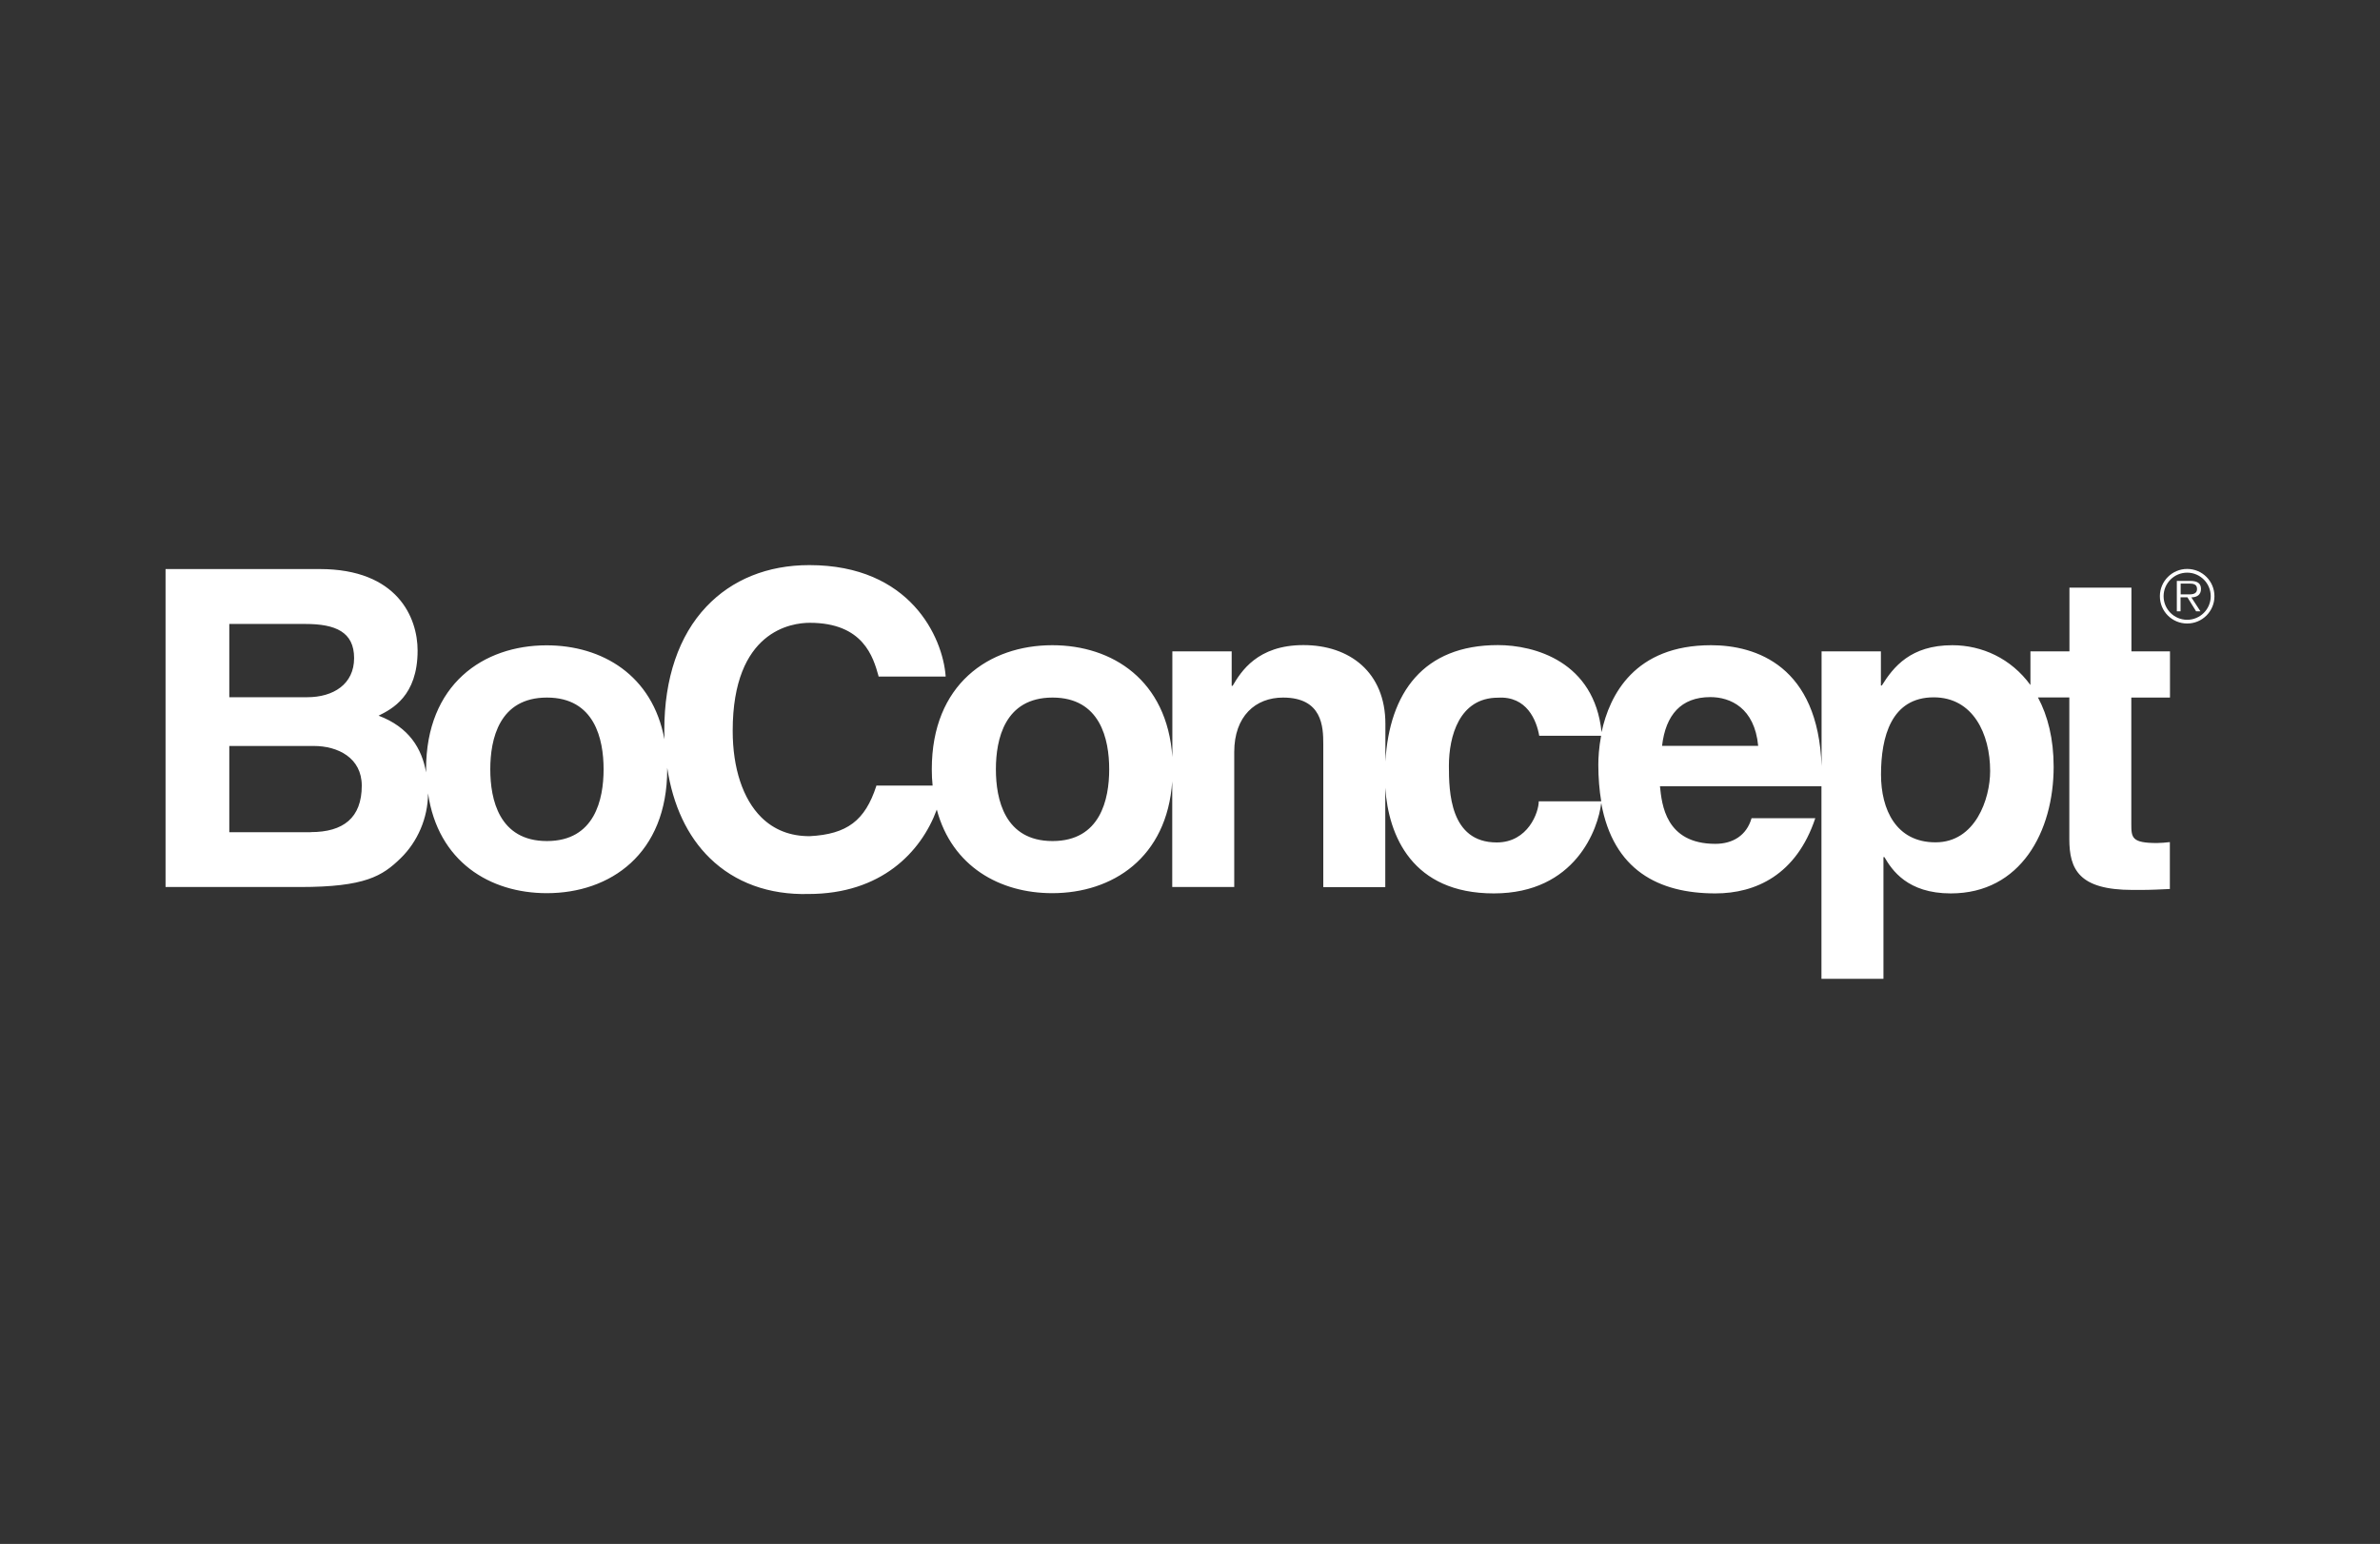 <?xml version="1.0" encoding="UTF-8"?><svg id="Layer_2" xmlns="http://www.w3.org/2000/svg" viewBox="0 0 205 133"><rect x="0" y="0" width="205" height="133" fill="#333333" stroke="none"/><defs><style>.cls-1{fill:none;}.cls-2{fill:#fff;}</style></defs><g id="Layer_1-2"><g><rect class="cls-1" width="205" height="133"/><g><path class="cls-2" d="M188.32,51.2c.37,0,.92,.06,.92-.47,0-.41-.33-.46-.66-.46h-.75v.93h.49Zm1.23,1.46h-.39l-.75-1.21h-.59v1.21h-.32v-2.62h1.15c.69,0,.93,.26,.93,.7,0,.51-.36,.71-.83,.72l.79,1.21Z"/><path class="cls-2" d="M188.39,49.01c-1.29,0-2.35,1.05-2.35,2.35s1.05,2.35,2.35,2.35,2.35-1.05,2.35-2.35-1.05-2.35-2.35-2.35m2.03,2.35c0,1.12-.91,2.03-2.03,2.03s-2.03-.91-2.03-2.03,.91-2.03,2.03-2.03,2.03,.91,2.03,2.03"/><path class="cls-2" d="M166.71,72.56c-3.39,0-4.69-2.82-4.69-5.84,0-3.24,.88-6.65,4.54-6.65,3.39,0,4.86,3.15,4.86,6.35,0,2.4-1.27,6.14-4.7,6.14m-23.56-8.31c.31-2.67,1.64-4.2,4.16-4.2,1.72,0,3.81,.92,4.12,4.2h-8.28Zm-10.62,4.77c0,.95-.92,3.55-3.62,3.55-4.04,0-4.12-4.39-4.12-6.6,0-2.52,.88-5.87,4.23-5.87,2.48-.15,3.32,1.95,3.55,3.28h5.33c-.19,1.01-.24,1.9-.24,2.48,0,1.16,.09,2.21,.25,3.17h-5.38Zm-41.88,3.43c-4.12,0-4.88-3.58-4.88-6.18s.76-6.18,4.88-6.18,4.88,3.59,4.88,6.18-.76,6.18-4.88,6.18m-43.55,0c-4.12,0-4.88-3.58-4.88-6.18s.76-6.18,4.88-6.18,4.88,3.59,4.88,6.18-.76,6.18-4.88,6.18m-20.34-.76h-7.02v-7.43h7.29c2.06,0,4.12,1.02,4.12,3.42,0,2.78-1.6,4-4.39,4m-7.02-17.93h6.56c2.59,0,4.19,.69,4.19,2.94s-1.79,3.37-4.04,3.37h-6.71v-6.31Zm167.16,6.31v-3.95h-3.32v-5.49h-5.34v5.49h-3.36v2.9c-1.67-2.29-4.17-3.43-6.73-3.43-3.59,0-5.07,1.87-6.07,3.47h-.08v-2.94h-5.11v9.89c-.29-8.62-5.63-10.42-9.52-10.42-6.58,0-8.74,4.28-9.43,7.49-.63-6.09-5.78-7.5-8.93-7.5-6.43,0-9.35,4.12-9.69,10.03v-3.24c0-4.46-3.09-6.79-7.06-6.79s-5.38,2.29-6.1,3.51h-.08v-2.97h-5.11v9.1c-.45-6.6-5.15-9.63-10.34-9.63-5.45,0-10.38,3.36-10.38,10.68,0,.49,.02,.96,.07,1.41h-4.85v.04c-.97,2.98-2.52,4.15-5.73,4.32-1.67,.01-3.08-.54-4.18-1.63-1.58-1.57-2.46-4.22-2.46-7.45,0-8.63,5.08-9.3,6.64-9.3,4.63,0,5.47,2.98,5.92,4.58v.05h5.78v-.07c-.26-3.3-3.03-9.53-11.74-9.53-3.59,0-6.66,1.24-8.87,3.58-2.37,2.5-3.62,6.18-3.62,10.62,0,.27,0,.54,.01,.81-1.02-5.54-5.38-8.1-10.15-8.1-5.45,0-10.38,3.36-10.38,10.68,0,.09,0,.18,0,.27-.36-2.06-1.47-3.9-4.09-4.89,1.14-.57,3.36-1.68,3.36-5.61,0-2.82-1.72-7.02-8.43-7.02H14.26v27.39h11.59c5.61,0,7.09-.95,8.66-2.48,1.44-1.4,2.35-3.44,2.36-5.59,.85,5.88,5.32,8.6,10.23,8.6,5.45,0,10.37-3.36,10.37-10.68,0-.04,0-.08,0-.12,.49,3.23,1.73,5.89,3.67,7.78,2.16,2.11,5.1,3.18,8.5,3.09,6.24,0,9.69-3.58,11.05-7.27,1.31,4.91,5.44,7.2,9.94,7.2,5.19,0,9.89-3.04,10.34-9.63v9.1h5.34v-11.63c0-3.09,1.83-4.69,4.2-4.69,3.39,0,3.47,2.52,3.47,4.01v12.32h5.34v-8.56c.27,4.12,2.31,9.1,9.35,9.1s9-5.59,9.25-7.79c1.04,5.79,4.95,7.79,9.83,7.79,3.47,0,6.98-1.59,8.61-6.48h-5.49c-.43,1.5-1.63,2.21-3.12,2.21-4.31,0-4.61-3.43-4.77-4.96h13.91v16.59h5.34v-10.49h.08c.65,1.11,1.98,3.13,5.72,3.13,6.03,0,8.86-5.34,8.86-10.91,0-2.41-.51-4.4-1.35-5.97h2.7v12.19c0,2.63,.84,4.39,5.45,4.39h.69c.84,0,1.68-.04,2.52-.08v-4.04c-.38,.04-.76,.08-1.11,.08-2.17,0-2.21-.46-2.21-1.64v-10.89h3.32Z"/></g></g></g></svg>